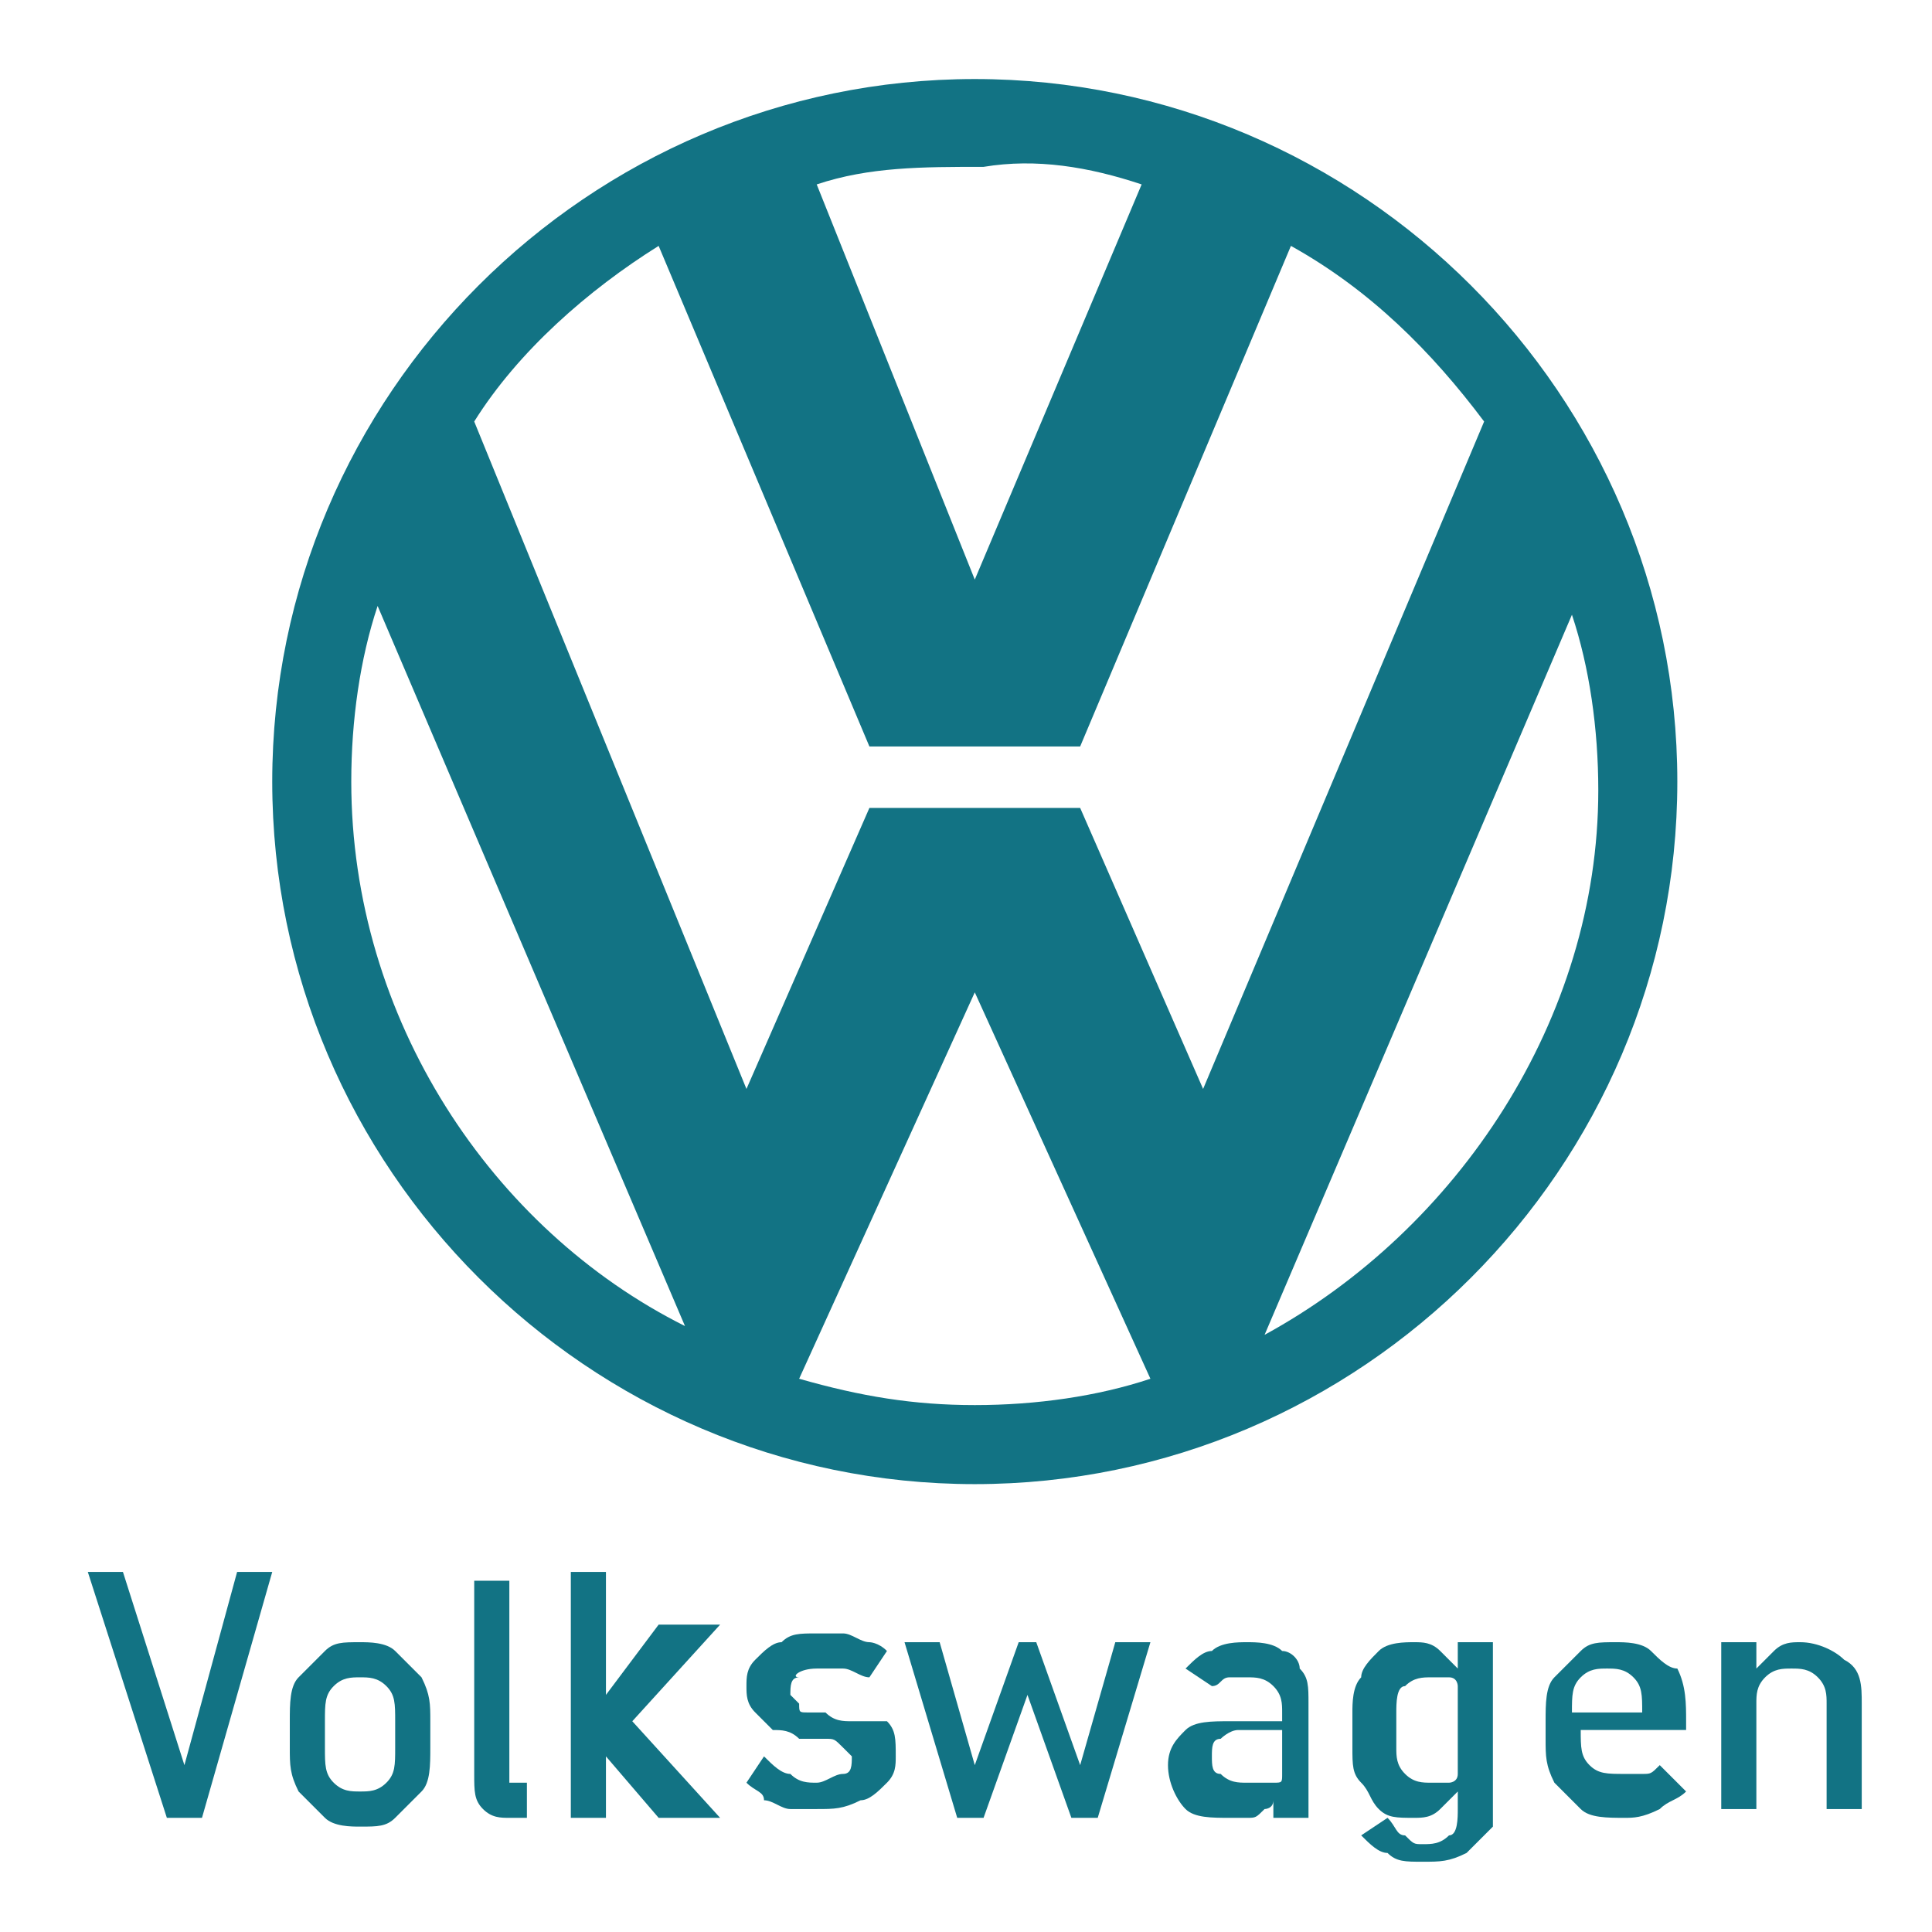 <?xml version="1.0" encoding="utf-8"?>
<!-- Generator: Adobe Illustrator 26.5.0, SVG Export Plug-In . SVG Version: 6.00 Build 0)  -->
<svg version="1.1" xmlns="http://www.w3.org/2000/svg" xmlns:xlink="http://www.w3.org/1999/xlink" x="0px" y="0px"
	 viewBox="0 0 22 22" style="enable-background:new 0 0 22 22;" xml:space="preserve">
<style type="text/css">
	.st0{display:none;}
	.st1{display:inline;fill:#127384;}
	.st2{display:inline;}
	.st3{fill:#127384;}
	.st4{fill:#FFFFFF;}
</style>
<g id="Слой_1" class="st0">
	<path class="st1" d="M9.2,0.4C5.1,1.1,1.7,4.2,0.7,8c-0.5,1.7-0.5,4,0,5.7c0.9,3.3,3.8,6.2,7.2,7.2c1.7,0.5,4.3,0.5,6,0
		c3.3-1,6.2-4,7.2-7.2c0.5-1.7,0.5-4,0-5.7c-0.9-3.3-3.9-6.3-7.2-7.2C12.5,0.3,10.3,0.2,9.2,0.4z M10.7,1c0,0.1-0.3,2.1-0.7,4.5
		c-0.5,3.4-0.7,4.4-0.9,4.6c-0.1,0.1-1.2,1-2.4,1.9c-1.2,0.9-2.6,2.1-3.3,2.7s-1.2,1-1.3,1c-0.2,0.1-1-2-1.2-3.1
		c-0.3-1.7-0.1-3.7,0.6-5.5c1-2.6,3.4-4.9,6.2-5.8C9.1,0.9,10.7,0.7,10.7,1z M13.7,1.3c4.5,1.4,7.4,5.6,7.1,10.3
		c-0.1,1.2-0.6,3-1,3.9l-0.2,0.3l-1.2-1c-0.7-0.6-2.3-1.8-3.6-2.8c-1.5-1.2-2.4-2-2.5-2.2C12.1,9.5,11,1.1,11,0.9
		C11,0.7,12.8,1,13.7,1.3z M12.1,12.9c6,2.4,7.2,2.9,7.2,3c0.1,0.2-1.2,1.9-2.1,2.6c-3.1,2.5-7.5,3-11.1,1.2
		c-0.9-0.5-2.3-1.5-2.9-2.3c-0.8-0.9-1.1-1.4-0.9-1.5c0.1-0.1,1.2-0.5,2.4-1c1.3-0.5,2.7-1.1,3.2-1.3c1.2-0.6,2.6-1.1,2.8-1.1
		C10.8,12.4,11.4,12.6,12.1,12.9z"/>
</g>
<g id="Слой_2" class="st0">
	<g class="st2">
		<path class="st3" d="M11,2.3c-5.1,0-9.3,4-9.3,9s4.1,9,9.3,9c5.1,0,9.3-4,9.3-9S16.1,2.3,11,2.3z M11,18.2c-3.9,0-7.1-3.1-7.1-6.9
			c0-3.8,3.2-6.9,7.1-6.9c3.9,0,7.1,3.1,7.1,6.9C18.1,15.1,14.9,18.2,11,18.2z"/>
		<path class="st3" d="M21.5,11.4V9.8c0,0,0.1-0.8-1.5-0.8c-1.6,0-7.7-0.3-9-0.3l0,0l0,0l0,0l0,0C9.7,8.7,3.6,9,2,9
			C0.4,9,0.5,9.8,0.5,9.8v1.6l0,1.2c0,0,0,0.8,1,1C2.5,13.8,11,14,11,14l0,0l0,0l0,0l0,0c0,0,8.5-0.2,9.5-0.4c1-0.2,1-1,1-1
			L21.5,11.4z"/>
		<rect x="6.1" y="10.2" class="st4" width="0.6" height="2.4"/>
		<path class="st4" d="M5,10.2V12l-1.1-1.7c-0.1-0.1-0.2-0.2-0.3-0.2H3.3H3H2.7v2.4h0.6v-1.8l1.1,1.7c0.1,0.1,0.2,0.1,0.3,0.1H5h0.3
			h0.3v-2.4H5z"/>
		<path class="st4" d="M18.7,10.2V12l-1.1-1.7c-0.1-0.1-0.2-0.2-0.3-0.2h-0.2h-0.4h-0.3v2.4h0.6v-1.8l1.1,1.7
			c0.1,0.1,0.2,0.1,0.3,0.1h0.3h0.3h0.3v-2.4H18.7z"/>
		<polygon class="st4" points="13.6,12.5 12.9,12.5 14,10.2 14.7,10.2 		"/>
		<polygon class="st4" points="15.4,12.5 16.2,12.5 15.1,10.2 14.4,10.2 		"/>
		<rect x="14.3" y="10.8" transform="matrix(6.123234e-17 -1 1 6.123234e-17 2.704 26.297)" class="st4" width="0.5" height="2"/>
		<path class="st4" d="M9.3,11.1L8,11c-0.1,0-0.1-0.1-0.1-0.1v0c0-0.1,0.1-0.1,0.1-0.1h1.7v-0.5H7.8c-0.3,0-0.5,0.2-0.5,0.5V11
			c0,0.3,0.2,0.5,0.5,0.5l1.3,0.1c0.1,0,0.1,0.1,0.1,0.1v0.2C9.2,12,9.2,12,9.1,12H7.3v0.5h2c0.3,0,0.5-0.2,0.5-0.5v-0.3
			C9.8,11.4,9.6,11.1,9.3,11.1z"/>
		<path class="st4" d="M12.3,11.1L10.9,11c-0.1,0-0.1-0.1-0.1-0.1v0c0-0.1,0.1-0.1,0.1-0.1h1.7v-0.5h-1.9c-0.3,0-0.5,0.2-0.5,0.5V11
			c0,0.3,0.2,0.5,0.5,0.5l1.3,0.1c0.1,0,0.1,0.1,0.1,0.1v0.2c0,0.1-0.1,0.1-0.1,0.1h-1.8v0.5h2c0.3,0,0.5-0.2,0.5-0.5v-0.3
			C12.8,11.4,12.6,11.1,12.3,11.1z"/>
	</g>
</g>
<g id="Слой_3" class="st0">
	<g class="st2">
		<g>
			<path class="st3" d="M11,0.6C5.3,0.6,0.6,5.3,0.6,11S5.3,21.4,11,21.4S21.4,16.7,21.4,11S16.7,0.6,11,0.6z M20.8,11
				c0,5.4-4.4,9.8-9.8,9.8c-5.4,0-9.8-4.4-9.8-9.8c0-5.4,4.4-9.8,9.8-9.8C16.4,1.2,20.8,5.6,20.8,11z"/>
			<g>
				<g>
					<path class="st3" d="M11,6.1V11H6.1C6.1,8.3,8.3,6.1,11,6.1z"/>
					<path class="st3" d="M15.9,11c0,2.7-2.2,4.9-4.9,4.9V11H15.9z"/>
				</g>
				<g>
					<path class="st4" d="M11,11v4.9c-2.7,0-4.9-2.2-4.9-4.9H11z"/>
					<path class="st4" d="M15.9,11H11V6.1C13.7,6.1,15.9,8.3,15.9,11z"/>
				</g>
			</g>
			<g>
				<g>
					<g>
						<g>
							<path class="st3" d="M11,16.4c-3,0-5.4-2.4-5.4-5.4C5.6,8,8,5.6,11,5.6c3,0,5.4,2.4,5.4,5.4C16.4,14,14,16.4,11,16.4z
								 M11,6.1c-2.7,0-4.9,2.2-4.9,4.9c0,2.7,2.2,4.9,4.9,4.9c2.7,0,4.9-2.2,4.9-4.9C15.9,8.3,13.7,6.1,11,6.1z"/>
						</g>
					</g>
				</g>
			</g>
			<g>
				<path class="st3" d="M6.3,5.4L6.3,5.4C6.1,5.2,5.8,5.1,5.5,5.1c0-0.1-0.1-0.2-0.2-0.3C5,4.5,4.4,4.5,4.1,4.9L3.1,6L2.9,6.1
					L2.6,6.5l0.4,0.4l0.4,0.3l0.4,0.4l0.8,0.8l0.4-0.5l0,0l1.2-1.3C6.6,6.2,6.6,5.7,6.3,5.4z M4.5,5.3c0.1-0.1,0.2-0.1,0.3,0
					c0,0,0.1,0.1,0.1,0.2c0,0,0,0.1,0,0.1L3.9,6.7L3.5,6.4L4.5,5.3z M5.8,6.2L4.6,7.5L4.3,7.1L5.3,6c0,0,0,0,0,0l0.1-0.1
					c0.1-0.1,0.2-0.1,0.3,0l0,0C5.9,5.9,5.9,6.1,5.8,6.2z"/>
				<polygon class="st3" points="12.5,2.4 11.6,2.3 10.9,3.9 10.3,2.3 9.3,2.4 9.2,5.2 9.9,5.1 10,3.1 10.7,4.6 10.9,4.6 11.2,4.6 
					11.9,3.1 11.9,5.1 12.6,5.2 				"/>
				<polygon class="st3" points="15.2,6.3 15.8,6.8 17.3,6 16.5,7.5 17,8.1 19.4,6.6 18.9,6.1 17.3,7.2 18.1,5.8 17.6,5.3 16.2,6 
					17.3,4.5 16.7,4 				"/>
			</g>
		</g>
	</g>
</g>
<g id="Слой_4">
	<g>
		<path class="st3" d="M11.1,16.9c4.4,0,8-3.6,8-8c0-4.4-3.6-8-8-8c-4.4,0-8,3.6-8,8C3.1,13.3,6.7,16.9,11.1,16.9z M9.1,15.7l2-4.4
			l2,4.4c-0.6,0.2-1.3,0.3-2,0.3C10.4,16,9.8,15.9,9.1,15.7z M14.4,15.2l3.5-8.2c0.2,0.6,0.3,1.3,0.3,2C18.2,11.6,16.6,14,14.4,15.2
			z M13,2.1l-1.9,4.5L9.3,2.1c0.6-0.2,1.2-0.2,1.9-0.2C11.8,1.8,12.4,1.9,13,2.1z M7.5,2.8l2.4,5.7h2.4l2.4-5.7
			c0.9,0.5,1.6,1.2,2.2,2l-3.2,7.6l-1.4-3.2l-1.2,0l-1.2,0l-1.4,3.2L5.4,4.8C5.9,4,6.7,3.3,7.5,2.8z M4.3,6.9l3.5,8.2
			C5.6,14,4,11.6,4,8.9C4,8.2,4.1,7.5,4.3,6.9z"/>
		<polygon class="st3" points="2.1,20.1 1.4,17.9 1,17.9 1.9,20.7 2.3,20.7 3.1,17.9 2.7,17.9 		"/>
		<path class="st3" d="M4.5,18.8c-0.1-0.1-0.3-0.1-0.4-0.1c-0.2,0-0.3,0-0.4,0.1c-0.1,0.1-0.2,0.2-0.3,0.3c-0.1,0.1-0.1,0.3-0.1,0.5
			v0.3c0,0.2,0,0.3,0.1,0.5c0.1,0.1,0.2,0.2,0.3,0.3c0.1,0.1,0.3,0.1,0.4,0.1c0.2,0,0.3,0,0.4-0.1c0.1-0.1,0.2-0.2,0.3-0.3
			c0.1-0.1,0.1-0.3,0.1-0.5v-0.3c0-0.2,0-0.3-0.1-0.5C4.7,19,4.6,18.9,4.5,18.8z M4.5,19.9c0,0.2,0,0.3-0.1,0.4
			c-0.1,0.1-0.2,0.1-0.3,0.1c-0.1,0-0.2,0-0.3-0.1c-0.1-0.1-0.1-0.2-0.1-0.4v-0.3c0-0.2,0-0.3,0.1-0.4c0.1-0.1,0.2-0.1,0.3-0.1
			c0.1,0,0.2,0,0.3,0.1c0.1,0.1,0.1,0.2,0.1,0.4V19.9z"/>
		<path class="st3" d="M5.8,20.3c0,0,0-0.1,0-0.1v-2.2H5.4v2.2c0,0.2,0,0.3,0.1,0.4c0.1,0.1,0.2,0.1,0.3,0.1h0.2v-0.4L5.8,20.3
			C5.9,20.3,5.9,20.3,5.8,20.3z"/>
		<polygon class="st3" points="7.5,18.5 6.9,19.3 6.9,17.9 6.5,17.9 6.5,20.7 6.9,20.7 6.9,20 7.5,20.7 8.2,20.7 7.2,19.6 8.2,18.5 
					"/>
		<path class="st3" d="M9.7,19.6c-0.1,0-0.2,0-0.3-0.1c0,0,0,0,0,0c0,0,0,0,0,0c0,0,0,0,0,0c0,0,0,0,0,0c-0.1,0-0.2,0-0.2,0
			c-0.1,0-0.1,0-0.1-0.1c0,0-0.1-0.1-0.1-0.1c0-0.1,0-0.2,0.1-0.2C9,19.1,9.1,19,9.3,19c0.1,0,0.2,0,0.3,0c0.1,0,0.2,0.1,0.3,0.1
			l0.2-0.3c-0.1-0.1-0.2-0.1-0.2-0.1c-0.1,0-0.2-0.1-0.3-0.1c-0.1,0-0.2,0-0.3,0c-0.2,0-0.3,0-0.4,0.1c-0.1,0-0.2,0.1-0.3,0.2
			c-0.1,0.1-0.1,0.2-0.1,0.3s0,0.2,0.1,0.3c0.1,0.1,0.1,0.1,0.2,0.2c0.1,0,0.2,0,0.3,0.1c0,0,0,0,0,0c0,0,0,0,0,0c0,0,0,0,0,0
			c0,0,0,0,0,0c0.1,0,0.2,0,0.3,0c0.1,0,0.1,0,0.2,0.1c0,0,0.1,0.1,0.1,0.1c0,0.1,0,0.2-0.1,0.2c-0.1,0-0.2,0.1-0.3,0.1
			c-0.1,0-0.2,0-0.3-0.1c-0.1,0-0.2-0.1-0.3-0.2l-0.2,0.3c0.1,0.1,0.2,0.1,0.2,0.2c0.1,0,0.2,0.1,0.3,0.1c0.1,0,0.2,0,0.3,0
			c0.2,0,0.3,0,0.5-0.1c0.1,0,0.2-0.1,0.3-0.2c0.1-0.1,0.1-0.2,0.1-0.3c0-0.2,0-0.3-0.1-0.4C9.9,19.6,9.8,19.6,9.7,19.6z"/>
		<polygon class="st3" points="12.3,20.1 11.8,18.7 11.6,18.7 11.1,20.1 10.7,18.7 10.3,18.7 10.9,20.7 11.2,20.7 11.7,19.3 
			12.2,20.7 12.5,20.7 13.1,18.7 12.7,18.7 		"/>
		<path class="st3" d="M14.6,18.8c-0.1-0.1-0.3-0.1-0.4-0.1c-0.1,0-0.3,0-0.4,0.1c-0.1,0-0.2,0.1-0.3,0.2l0.3,0.2
			c0.1,0,0.1-0.1,0.2-0.1c0.1,0,0.2,0,0.2,0c0.1,0,0.2,0,0.3,0.1c0.1,0.1,0.1,0.2,0.1,0.3v0.1H14c-0.2,0-0.4,0-0.5,0.1
			c-0.1,0.1-0.2,0.2-0.2,0.4c0,0.2,0.1,0.4,0.2,0.5c0.1,0.1,0.3,0.1,0.5,0.1c0.1,0,0.2,0,0.2,0c0.1,0,0.1,0,0.2-0.1
			c0,0,0.1,0,0.1-0.1v0.2h0.4v-1.3c0-0.2,0-0.3-0.1-0.4C14.8,18.9,14.7,18.8,14.6,18.8z M14.6,20.2c0,0.1,0,0.1-0.1,0.1
			c-0.1,0-0.2,0-0.3,0c-0.1,0-0.2,0-0.3-0.1c-0.1,0-0.1-0.1-0.1-0.2c0-0.1,0-0.2,0.1-0.2c0,0,0.1-0.1,0.2-0.1h0.5V20.2z"/>
		<path class="st3" d="M16.6,19c-0.1-0.1-0.1-0.1-0.2-0.2c-0.1-0.1-0.2-0.1-0.3-0.1c-0.1,0-0.3,0-0.4,0.1c-0.1,0.1-0.2,0.2-0.2,0.3
			c-0.1,0.1-0.1,0.3-0.1,0.4v0.4c0,0.2,0,0.3,0.1,0.4c0.1,0.1,0.1,0.2,0.2,0.3c0.1,0.1,0.2,0.1,0.4,0.1c0.1,0,0.2,0,0.3-0.1
			c0.1-0.1,0.1-0.1,0.2-0.2v0.2c0,0.1,0,0.3-0.1,0.3c-0.1,0.1-0.2,0.1-0.3,0.1c-0.1,0-0.1,0-0.2-0.1c-0.1,0-0.1-0.1-0.2-0.2
			l-0.3,0.2c0.1,0.1,0.2,0.2,0.3,0.2c0.1,0.1,0.2,0.1,0.4,0.1c0.2,0,0.3,0,0.5-0.1c0.1-0.1,0.2-0.2,0.3-0.3C17,21,17,20.8,17,20.6
			v-1.9h-0.4V19z M16.6,20c0,0.1,0,0.2,0,0.2c0,0.1-0.1,0.1-0.1,0.1c-0.1,0-0.1,0-0.2,0c-0.1,0-0.2,0-0.3-0.1
			c-0.1-0.1-0.1-0.2-0.1-0.3v-0.4c0-0.1,0-0.3,0.1-0.3c0.1-0.1,0.2-0.1,0.3-0.1c0.1,0,0.2,0,0.2,0c0.1,0,0.1,0.1,0.1,0.1
			c0,0.1,0,0.1,0,0.2V20z"/>
		<path class="st3" d="M18.8,18.8c-0.1-0.1-0.3-0.1-0.4-0.1c-0.2,0-0.3,0-0.4,0.1c-0.1,0.1-0.2,0.2-0.3,0.3
			c-0.1,0.1-0.1,0.3-0.1,0.5v0.2c0,0.2,0,0.3,0.1,0.5c0.1,0.1,0.2,0.2,0.3,0.3c0.1,0.1,0.3,0.1,0.5,0.1c0.1,0,0.2,0,0.4-0.1
			c0.1-0.1,0.2-0.1,0.3-0.2l-0.3-0.3c-0.1,0.1-0.1,0.1-0.2,0.1c-0.1,0-0.2,0-0.2,0c-0.2,0-0.3,0-0.4-0.1c-0.1-0.1-0.1-0.2-0.1-0.4
			h1.2v-0.1c0-0.2,0-0.4-0.1-0.6C19,19,18.9,18.9,18.8,18.8z M17.9,19.5c0-0.2,0-0.3,0.1-0.4c0.1-0.1,0.2-0.1,0.3-0.1
			c0.1,0,0.2,0,0.3,0.1c0.1,0.1,0.1,0.2,0.1,0.4H17.9z"/>
		<path class="st3" d="M21,18.9c-0.1-0.1-0.3-0.2-0.5-0.2c-0.1,0-0.2,0-0.3,0.1c-0.1,0.1-0.1,0.1-0.2,0.2v-0.3h-0.4v1.9H20v-1.2
			c0-0.1,0-0.2,0.1-0.3c0.1-0.1,0.2-0.1,0.3-0.1c0.1,0,0.2,0,0.3,0.1c0.1,0.1,0.1,0.2,0.1,0.3v1.2h0.4v-1.2
			C21.2,19.2,21.2,19,21,18.9z"/>
	</g>
</g>
</svg>
